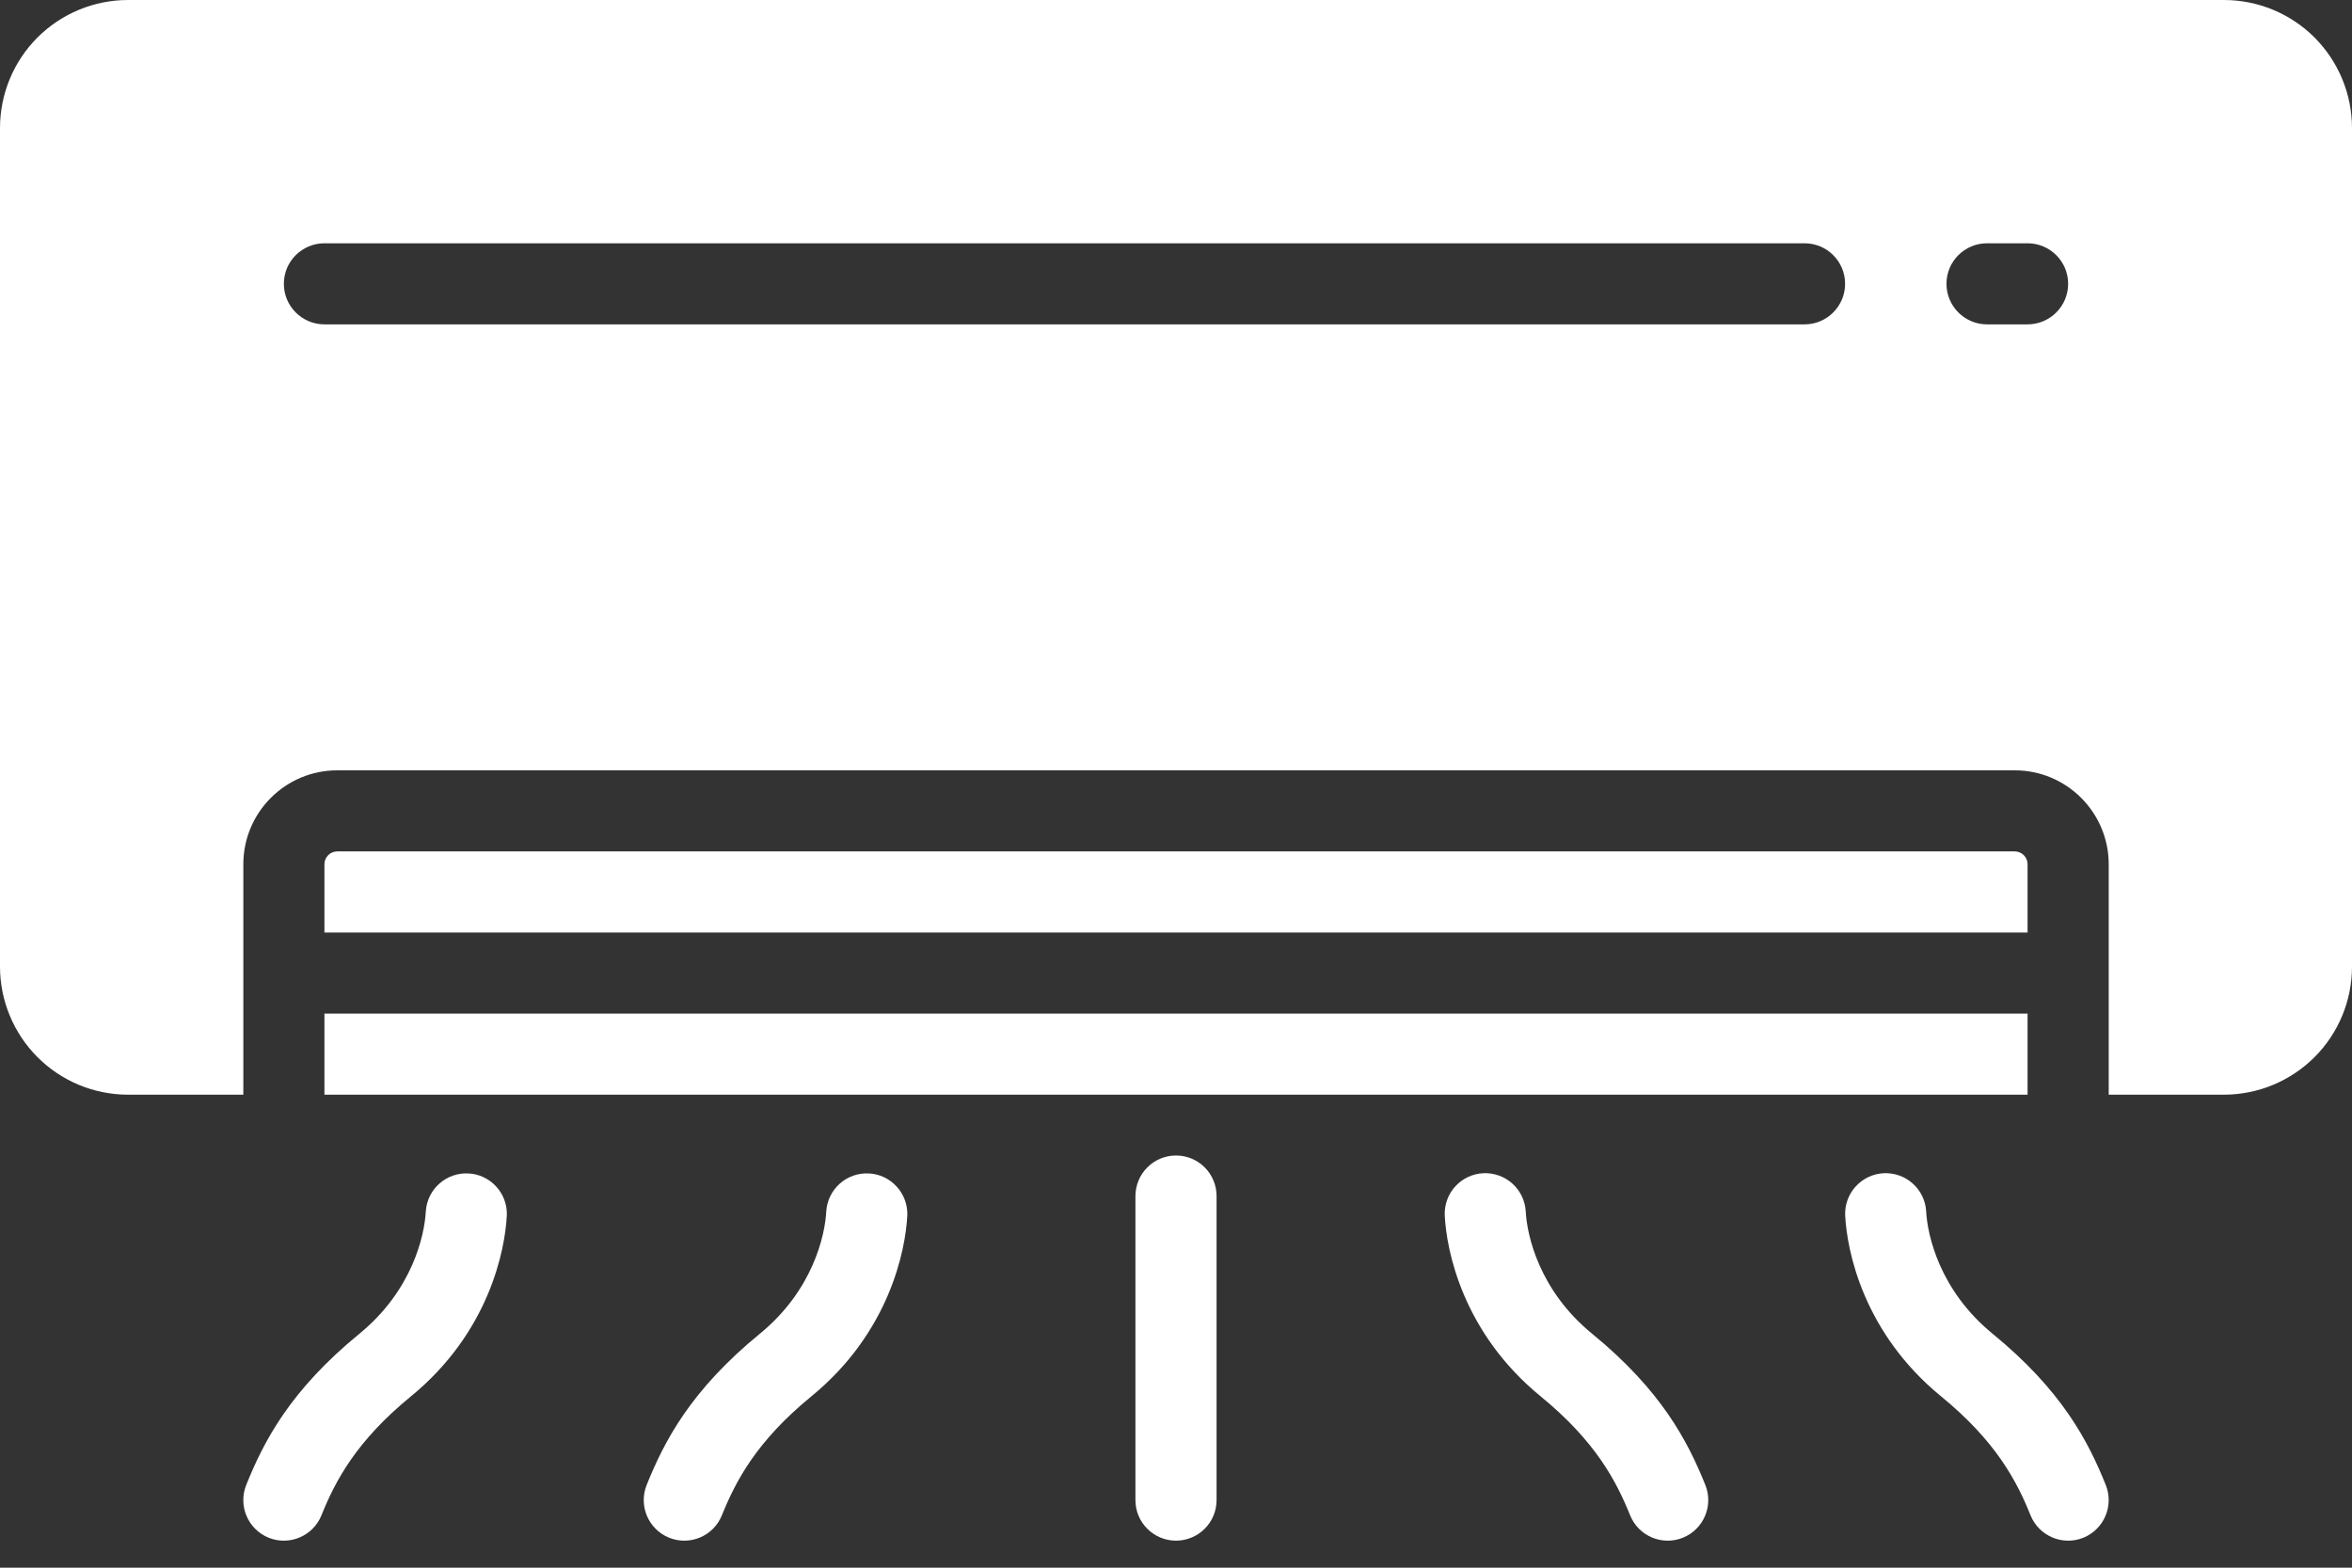 <svg xmlns="http://www.w3.org/2000/svg" width="48" height="32" viewBox="0 0 48 32" fill="none"><rect x="0" y="0" width="48" height="32" fill="#333333" stroke="none"/><path fill-rule="evenodd" clip-rule="evenodd" d="M37.656 24.798C37.691 25.535 38.029 27.206 39.614 28.503C40.73 29.416 41.156 30.226 41.439 30.929C41.609 31.353 42.092 31.559 42.516 31.389C42.939 31.218 43.145 30.736 42.975 30.312C42.615 29.417 42.081 28.383 40.662 27.222C39.587 26.341 39.334 25.22 39.309 24.719C39.295 24.503 39.196 24.301 39.034 24.157C38.873 24.013 38.661 23.938 38.444 23.948C38.228 23.958 38.024 24.053 37.877 24.212C37.729 24.371 37.65 24.581 37.656 24.798ZM16.863 24.719C16.839 25.22 16.586 26.341 15.51 27.222C14.091 28.383 13.558 29.417 13.197 30.312C13.027 30.736 13.233 31.218 13.657 31.389C14.081 31.559 14.563 31.353 14.733 30.929C15.017 30.226 15.442 29.416 16.558 28.503C18.143 27.206 18.482 25.535 18.517 24.798C18.521 24.582 18.442 24.372 18.294 24.215C18.147 24.056 17.944 23.962 17.728 23.952C17.512 23.942 17.301 24.016 17.139 24.16C16.978 24.303 16.879 24.504 16.863 24.719ZM8.69 24.719C8.667 25.22 8.413 26.341 7.338 27.222C5.919 28.383 5.385 29.417 5.025 30.312C4.855 30.736 5.061 31.218 5.484 31.389C5.908 31.559 6.391 31.353 6.561 30.929C6.844 30.226 7.27 29.416 8.386 28.503C9.971 27.206 10.309 25.535 10.344 24.798C10.349 24.582 10.269 24.372 10.122 24.215C9.975 24.056 9.771 23.962 9.556 23.952C9.34 23.942 9.129 24.016 8.967 24.16C8.805 24.303 8.706 24.504 8.691 24.719H8.69ZM29.484 24.798C29.518 25.535 29.857 27.206 31.442 28.503C32.558 29.416 32.983 30.226 33.267 30.929C33.437 31.353 33.919 31.559 34.343 31.389C34.767 31.218 34.973 30.736 34.803 30.312C34.442 29.417 33.909 28.383 32.489 27.222C31.414 26.341 31.161 25.22 31.137 24.719C31.122 24.503 31.024 24.301 30.862 24.157C30.7 24.013 30.488 23.938 30.272 23.948C30.055 23.958 29.852 24.053 29.704 24.212C29.557 24.371 29.478 24.581 29.484 24.798ZM24 23.586C23.781 23.586 23.57 23.674 23.415 23.829C23.26 23.984 23.173 24.194 23.172 24.414V30.621C23.172 31.078 23.543 31.448 24 31.448C24.457 31.448 24.828 31.078 24.828 30.621V24.414C24.828 23.957 24.457 23.586 24 23.586ZM4.966 22.345V17.642C4.966 16.583 5.824 15.724 6.884 15.724H41.116C42.175 15.724 43.035 16.583 43.035 17.643V22.345H45.386C46.079 22.345 46.744 22.069 47.235 21.579C47.725 21.089 48 20.424 48 19.73V2.614C48 1.921 47.724 1.256 47.235 0.765C46.744 0.275 46.079 6.63778e-05 45.386 0H2.614C1.921 6.63778e-05 1.256 0.275 0.765 0.765C0.275 1.256 6.63778e-05 1.921 0 2.614V19.73C0 20.424 0.276 21.088 0.765 21.579C1.256 22.07 1.921 22.345 2.614 22.345H4.966ZM41.379 22.345H6.621V20.69H41.379V22.345ZM41.379 17.642V19.035H6.621V17.642C6.621 17.497 6.738 17.379 6.884 17.379H41.116C41.262 17.379 41.379 17.497 41.379 17.642ZM40.552 6.621H41.379C41.836 6.621 42.207 6.25 42.207 5.793C42.207 5.336 41.836 4.966 41.379 4.966H40.552C40.095 4.966 39.724 5.336 39.724 5.793C39.724 6.25 40.095 6.621 40.552 6.621ZM6.621 6.621H36.828C37.284 6.621 37.655 6.25 37.655 5.793C37.655 5.336 37.285 4.966 36.828 4.966H6.621C6.164 4.966 5.793 5.336 5.793 5.793C5.793 6.25 6.164 6.621 6.621 6.621Z" fill="white"></path></svg>